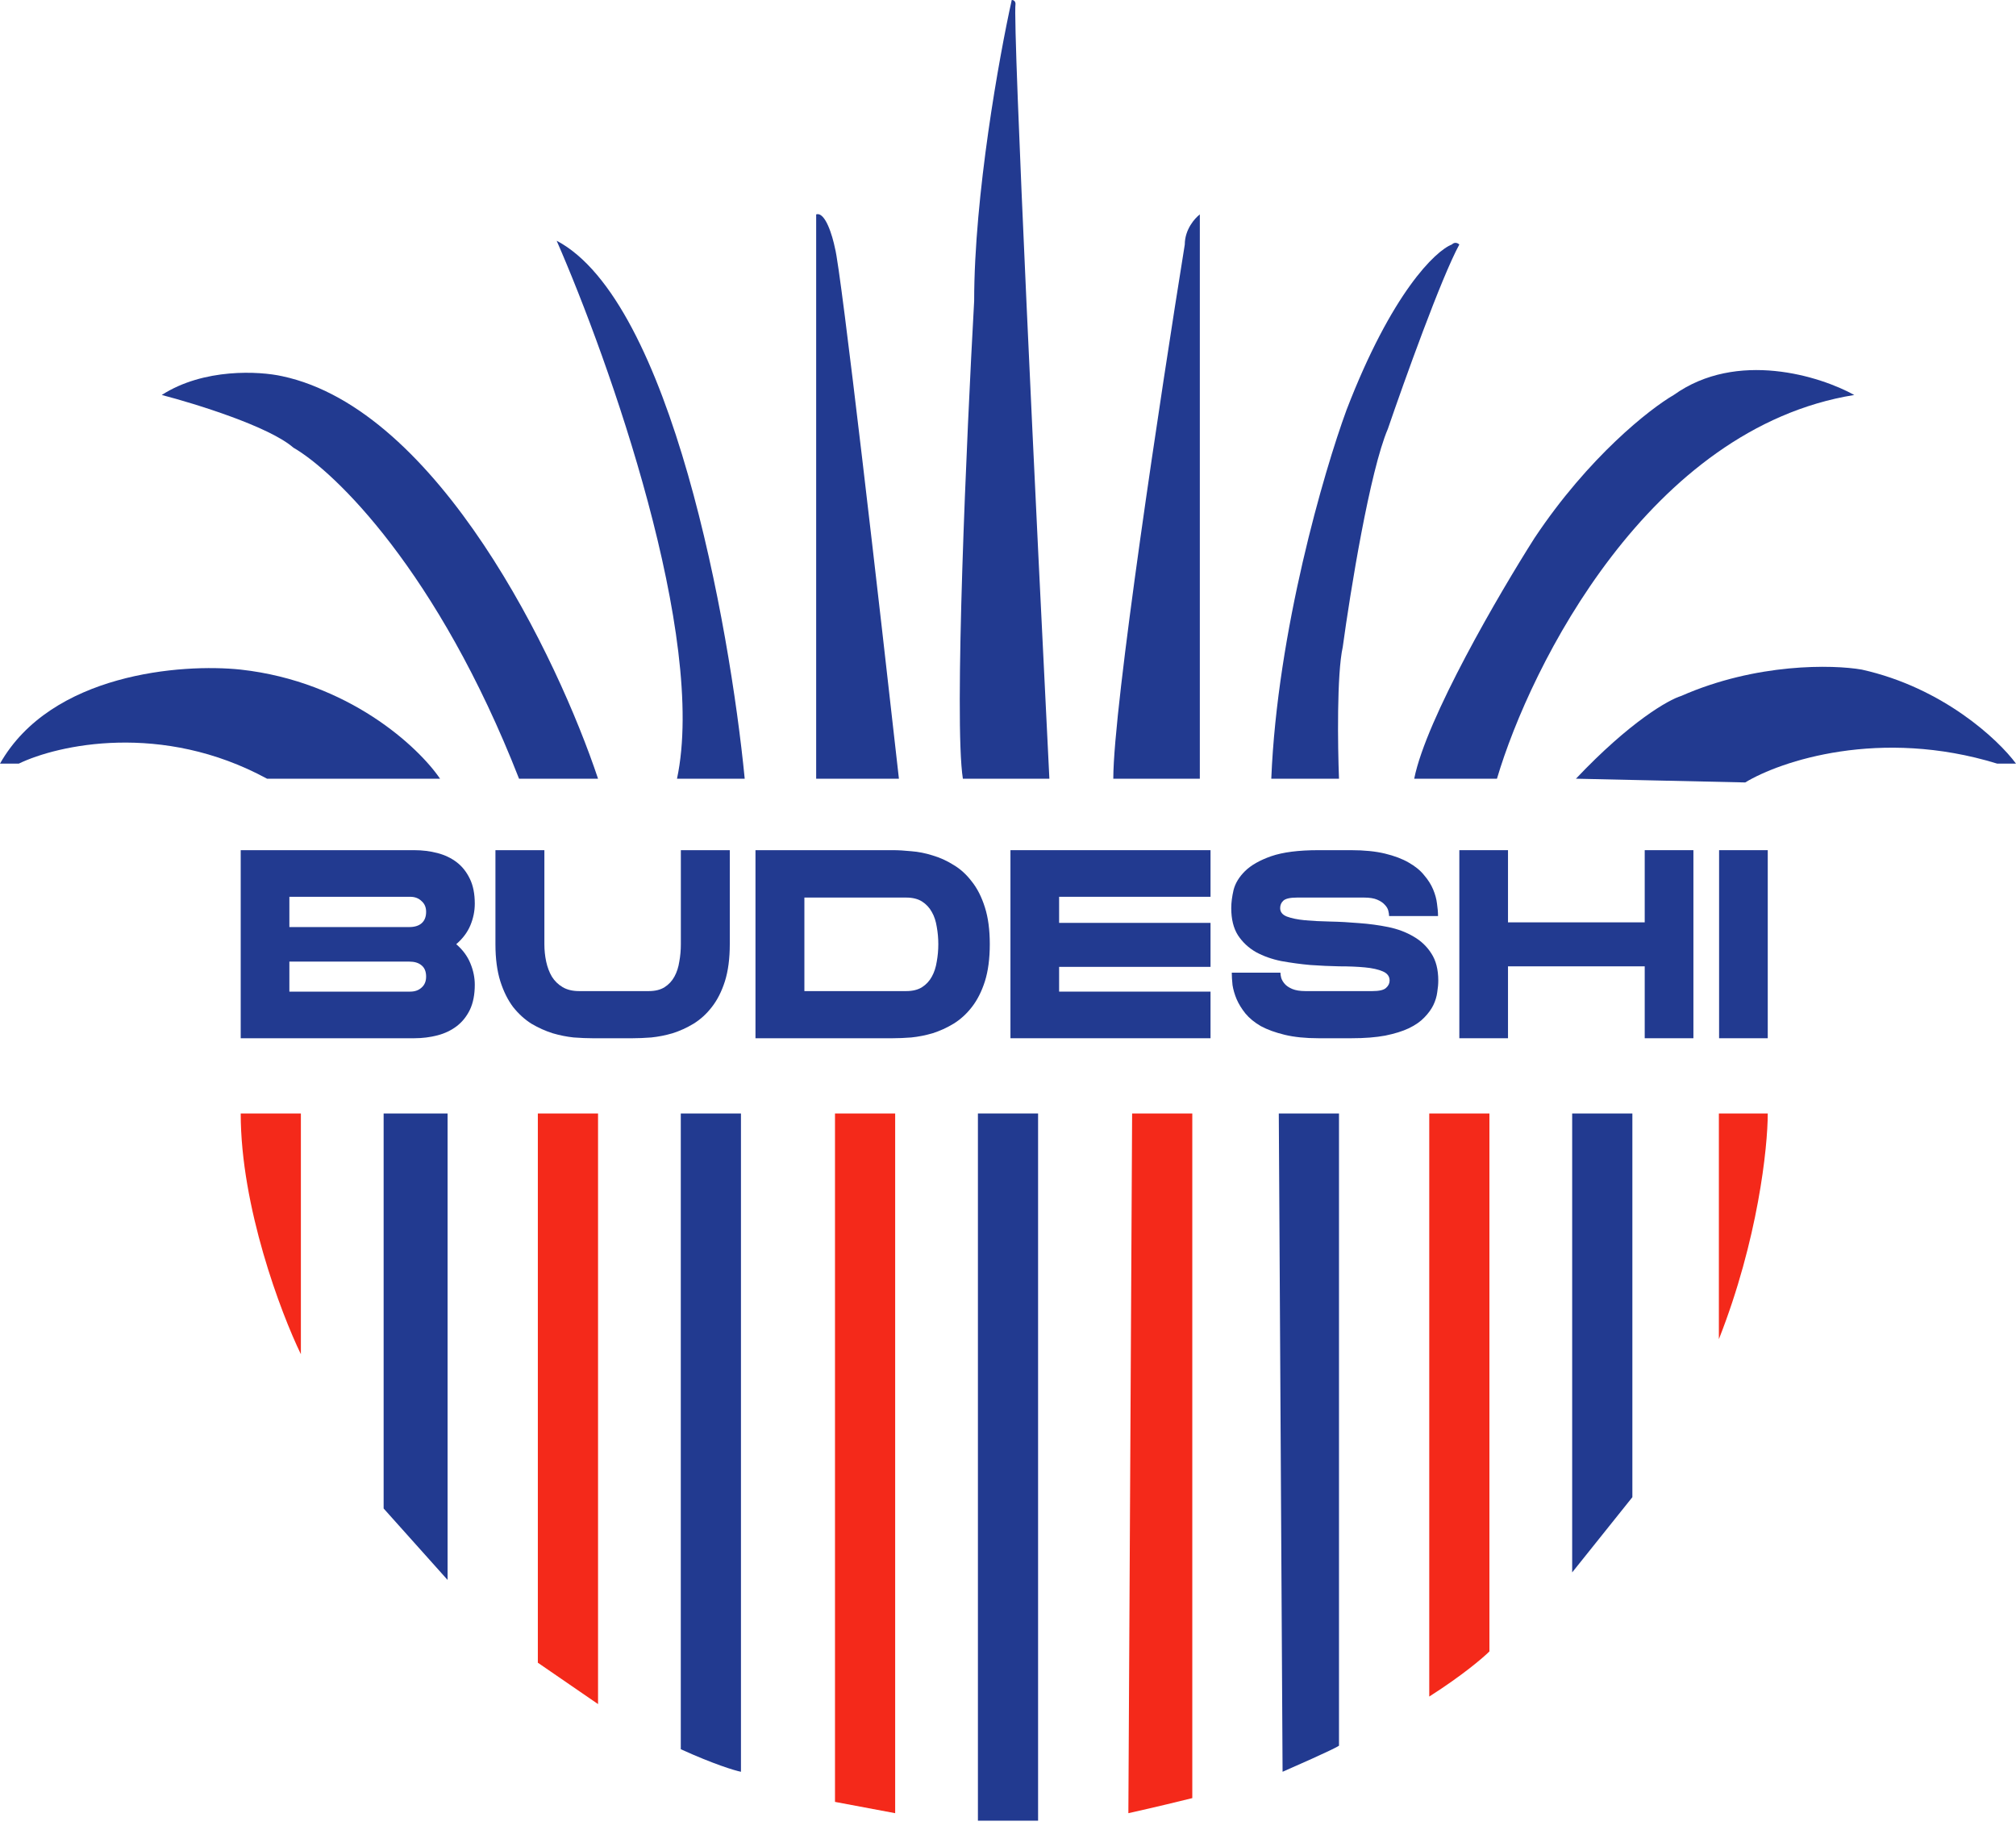 <?xml version="1.0" encoding="UTF-8"?>
<svg xmlns="http://www.w3.org/2000/svg" width="65" height="59" viewBox="0 0 65 59" fill="none">
  <path d="M9.701 35.895H7.761C7.761 38.903 9.055 42.323 9.701 43.657V35.895Z" fill="#F4291A"></path>
  <path d="M14.431 35.895H12.369V48.629L14.431 50.933V35.895Z" fill="#223A90"></path>
  <path d="M19.282 35.895H17.341V53.601L19.282 54.935V35.895Z" fill="#F4291A"></path>
  <path d="M23.89 35.895H21.95V56.39C23.017 56.875 23.688 57.077 23.89 57.117V35.895Z" fill="#223A90"></path>
  <path d="M28.862 35.895H26.922V58.088L28.862 58.452V35.895Z" fill="#F4291A"></path>
  <path d="M33.47 35.895H31.53V58.694H33.47V35.895Z" fill="#223A90"></path>
  <path d="M38.442 35.895H36.502L36.381 58.452C37.254 58.258 38.119 58.047 38.442 57.966V35.895Z" fill="#F4291A"></path>
  <path d="M43.172 35.895H41.231L41.353 57.117C42.905 56.438 43.212 56.269 43.172 56.269V35.895Z" fill="#223A90"></path>
  <path d="M48.022 35.895H46.082V54.692C47.149 54.013 47.82 53.439 48.022 53.237V35.895Z" fill="#F4291A"></path>
  <path d="M52.631 35.895H50.69V50.69L52.631 48.265V35.895Z" fill="#223A90"></path>
  <path d="M56.996 35.895H55.42V43.172C56.681 39.97 56.996 36.987 56.996 35.895Z" fill="#F4291A"></path>
  <path d="M0.606 24.617H0C1.649 21.707 5.861 21.384 7.761 21.586C11.254 21.974 13.501 24.092 14.188 25.103H8.61C5.215 23.259 1.859 24.011 0.606 24.617Z" fill="#223A90"></path>
  <path d="M19.282 25.103H16.735C14.116 18.409 10.793 15.199 9.459 14.431C8.683 13.752 6.306 13.016 5.215 12.733C6.573 11.86 8.368 11.965 9.095 12.127C14.14 13.194 17.988 21.222 19.282 25.103Z" fill="#223A90"></path>
  <path d="M24.011 25.103H21.828C22.799 20.543 19.645 11.642 17.948 7.761C21.634 9.701 23.526 20.131 24.011 25.103Z" fill="#223A90"></path>
  <path d="M28.983 25.103H26.315V6.912C26.606 6.815 26.841 7.6 26.922 8.004C27.116 8.683 28.377 19.686 28.983 25.103Z" fill="#223A90"></path>
  <path d="M33.834 25.103H31.045C30.754 23.259 31.166 14.067 31.409 9.701C31.409 6.306 32.217 1.819 32.621 0C32.718 0 32.742 0.081 32.742 0.121C32.645 0.8 33.43 17.058 33.834 25.103Z" fill="#223A90"></path>
  <path d="M38.685 25.103H35.895C35.895 22.774 37.432 12.652 38.2 7.882C38.2 7.397 38.523 7.034 38.685 6.912V25.103Z" fill="#223A90"></path>
  <path d="M43.172 25.103H40.989C41.183 20.349 42.687 15.199 43.414 13.218C44.869 9.435 46.284 8.085 46.81 7.882C46.907 7.785 47.012 7.842 47.052 7.882C46.47 8.95 45.274 12.289 44.748 13.825C44.166 15.183 43.535 19.08 43.293 20.858C43.099 21.731 43.131 24.052 43.172 25.103Z" fill="#223A90"></path>
  <path d="M48.265 25.103H45.597C45.985 23.162 48.346 19.12 49.478 17.341C51.224 14.722 53.197 13.178 53.965 12.733C56.002 11.278 58.694 12.127 59.785 12.733C53.188 13.8 49.356 21.424 48.265 25.103Z" fill="#223A90"></path>
  <path d="M56.269 25.224L50.812 25.103C52.558 23.259 53.803 22.556 54.207 22.435C56.633 21.367 59.098 21.424 60.028 21.586C62.647 22.168 64.434 23.849 65 24.617H64.394C60.61 23.453 57.401 24.537 56.269 25.224Z" fill="#223A90"></path>
  <path d="M15.308 29.131C15.308 29.368 15.261 29.601 15.167 29.827C15.073 30.053 14.921 30.257 14.71 30.438C14.921 30.62 15.073 30.826 15.167 31.058C15.261 31.285 15.308 31.514 15.308 31.746C15.308 32.063 15.255 32.332 15.15 32.553C15.045 32.768 14.904 32.944 14.727 33.08C14.55 33.215 14.342 33.315 14.104 33.377C13.866 33.439 13.617 33.47 13.357 33.47H7.761V27.407H13.357C13.617 27.407 13.866 27.438 14.104 27.5C14.342 27.562 14.55 27.662 14.727 27.797C14.904 27.933 15.045 28.112 15.15 28.332C15.255 28.547 15.308 28.814 15.308 29.131ZM13.191 29.886C13.363 29.886 13.495 29.847 13.589 29.767C13.689 29.683 13.739 29.558 13.739 29.394C13.739 29.247 13.689 29.131 13.589 29.046C13.495 28.955 13.374 28.91 13.224 28.91H9.33V29.886H13.191ZM9.33 30.999V31.967H13.224C13.374 31.967 13.495 31.925 13.589 31.84C13.689 31.755 13.739 31.636 13.739 31.483C13.739 31.319 13.689 31.197 13.589 31.118C13.495 31.038 13.363 30.999 13.191 30.999H9.33Z" fill="#223A90"></path>
  <path d="M21.952 27.407H23.53V30.438C23.53 30.903 23.477 31.302 23.372 31.636C23.267 31.964 23.126 32.242 22.948 32.468C22.777 32.689 22.58 32.867 22.359 33.003C22.143 33.133 21.919 33.235 21.686 33.309C21.454 33.377 21.224 33.422 20.997 33.445C20.776 33.462 20.577 33.47 20.4 33.47H19.104C18.927 33.47 18.725 33.462 18.498 33.445C18.277 33.422 18.05 33.377 17.818 33.309C17.585 33.235 17.358 33.133 17.137 33.003C16.921 32.867 16.724 32.689 16.547 32.468C16.376 32.242 16.237 31.964 16.132 31.636C16.027 31.302 15.974 30.903 15.974 30.438V27.407H17.552V30.438C17.552 30.631 17.571 30.818 17.61 30.999C17.649 31.18 17.71 31.341 17.793 31.483C17.881 31.625 17.997 31.738 18.141 31.823C18.285 31.908 18.462 31.95 18.673 31.95H20.914C21.125 31.95 21.296 31.908 21.429 31.823C21.562 31.738 21.667 31.625 21.745 31.483C21.822 31.341 21.875 31.18 21.902 30.999C21.936 30.818 21.952 30.631 21.952 30.438V27.407Z" fill="#223A90"></path>
  <path d="M31.913 30.438C31.913 30.903 31.86 31.302 31.755 31.636C31.65 31.964 31.509 32.242 31.332 32.468C31.16 32.689 30.964 32.867 30.742 33.003C30.527 33.133 30.302 33.235 30.07 33.309C29.837 33.377 29.608 33.422 29.381 33.445C29.16 33.462 28.96 33.47 28.783 33.47H24.358V27.407H28.783C28.96 27.407 29.16 27.418 29.381 27.441C29.608 27.458 29.837 27.503 30.07 27.577C30.302 27.645 30.527 27.746 30.742 27.882C30.964 28.012 31.16 28.191 31.332 28.417C31.509 28.638 31.65 28.916 31.755 29.25C31.86 29.578 31.913 29.974 31.913 30.438ZM29.215 31.95C29.425 31.95 29.597 31.908 29.73 31.823C29.862 31.738 29.968 31.625 30.045 31.483C30.123 31.341 30.175 31.18 30.203 30.999C30.236 30.818 30.253 30.631 30.253 30.438C30.253 30.246 30.236 30.059 30.203 29.878C30.175 29.697 30.123 29.538 30.045 29.402C29.968 29.261 29.862 29.148 29.73 29.063C29.597 28.978 29.425 28.935 29.215 28.935H25.935V31.95H29.215Z" fill="#223A90"></path>
  <path d="M39.03 27.407V28.91H34.148V29.751H39.03V31.169H34.148V31.967H39.03V33.47H32.579V27.407H39.03Z" fill="#223A90"></path>
  <path d="M41.275 29.275C41.275 29.4 41.347 29.49 41.491 29.547C41.641 29.603 41.834 29.643 42.072 29.666C42.31 29.688 42.582 29.702 42.886 29.708C43.191 29.714 43.503 29.731 43.824 29.759C44.145 29.782 44.458 29.824 44.762 29.886C45.067 29.949 45.338 30.051 45.576 30.192C45.814 30.328 46.005 30.509 46.149 30.736C46.298 30.962 46.373 31.254 46.373 31.61C46.373 31.724 46.362 31.848 46.34 31.984C46.323 32.12 46.282 32.259 46.215 32.4C46.149 32.536 46.052 32.669 45.925 32.799C45.803 32.929 45.637 33.045 45.427 33.147C45.222 33.244 44.967 33.323 44.663 33.385C44.358 33.442 43.996 33.47 43.575 33.47H42.512C42.092 33.47 41.729 33.433 41.425 33.36C41.12 33.286 40.863 33.193 40.653 33.08C40.448 32.961 40.282 32.825 40.155 32.672C40.033 32.519 39.939 32.366 39.872 32.213C39.806 32.055 39.762 31.902 39.739 31.755C39.723 31.602 39.715 31.469 39.715 31.356H41.284C41.284 31.401 41.292 31.457 41.309 31.525C41.331 31.593 41.37 31.659 41.425 31.721C41.48 31.783 41.56 31.837 41.666 31.882C41.776 31.927 41.917 31.95 42.089 31.95H44.248C44.469 31.95 44.616 31.916 44.688 31.848C44.765 31.78 44.804 31.701 44.804 31.61C44.804 31.474 44.729 31.375 44.58 31.313C44.436 31.251 44.245 31.208 44.007 31.186C43.769 31.163 43.495 31.152 43.185 31.152C42.88 31.146 42.568 31.132 42.247 31.109C41.931 31.081 41.619 31.038 41.309 30.982C41.004 30.92 40.733 30.823 40.495 30.693C40.257 30.557 40.063 30.376 39.914 30.15C39.77 29.923 39.698 29.632 39.698 29.275C39.698 29.099 39.723 28.904 39.773 28.689C39.828 28.474 39.95 28.273 40.138 28.086C40.332 27.894 40.614 27.732 40.985 27.602C41.361 27.472 41.868 27.407 42.504 27.407H43.559C43.985 27.407 44.35 27.444 44.654 27.517C44.959 27.591 45.214 27.687 45.418 27.806C45.629 27.925 45.795 28.061 45.916 28.213C46.044 28.361 46.141 28.514 46.207 28.672C46.273 28.831 46.315 28.983 46.332 29.131C46.354 29.278 46.365 29.411 46.365 29.53H44.787C44.787 29.485 44.779 29.428 44.762 29.36C44.746 29.292 44.707 29.227 44.646 29.165C44.591 29.102 44.511 29.049 44.405 29.003C44.3 28.958 44.159 28.935 43.982 28.935H41.823C41.596 28.935 41.447 28.969 41.375 29.037C41.309 29.099 41.275 29.179 41.275 29.275Z" fill="#223A90"></path>
  <path d="M53.029 27.407H54.599V33.47H53.029V31.152H48.621V33.47H47.052V27.407H48.621V29.734H53.029V27.407Z" fill="#223A90"></path>
  <path d="M55.427 27.407H56.996V33.47H55.427V27.407Z" fill="#223A90"></path>
</svg>
